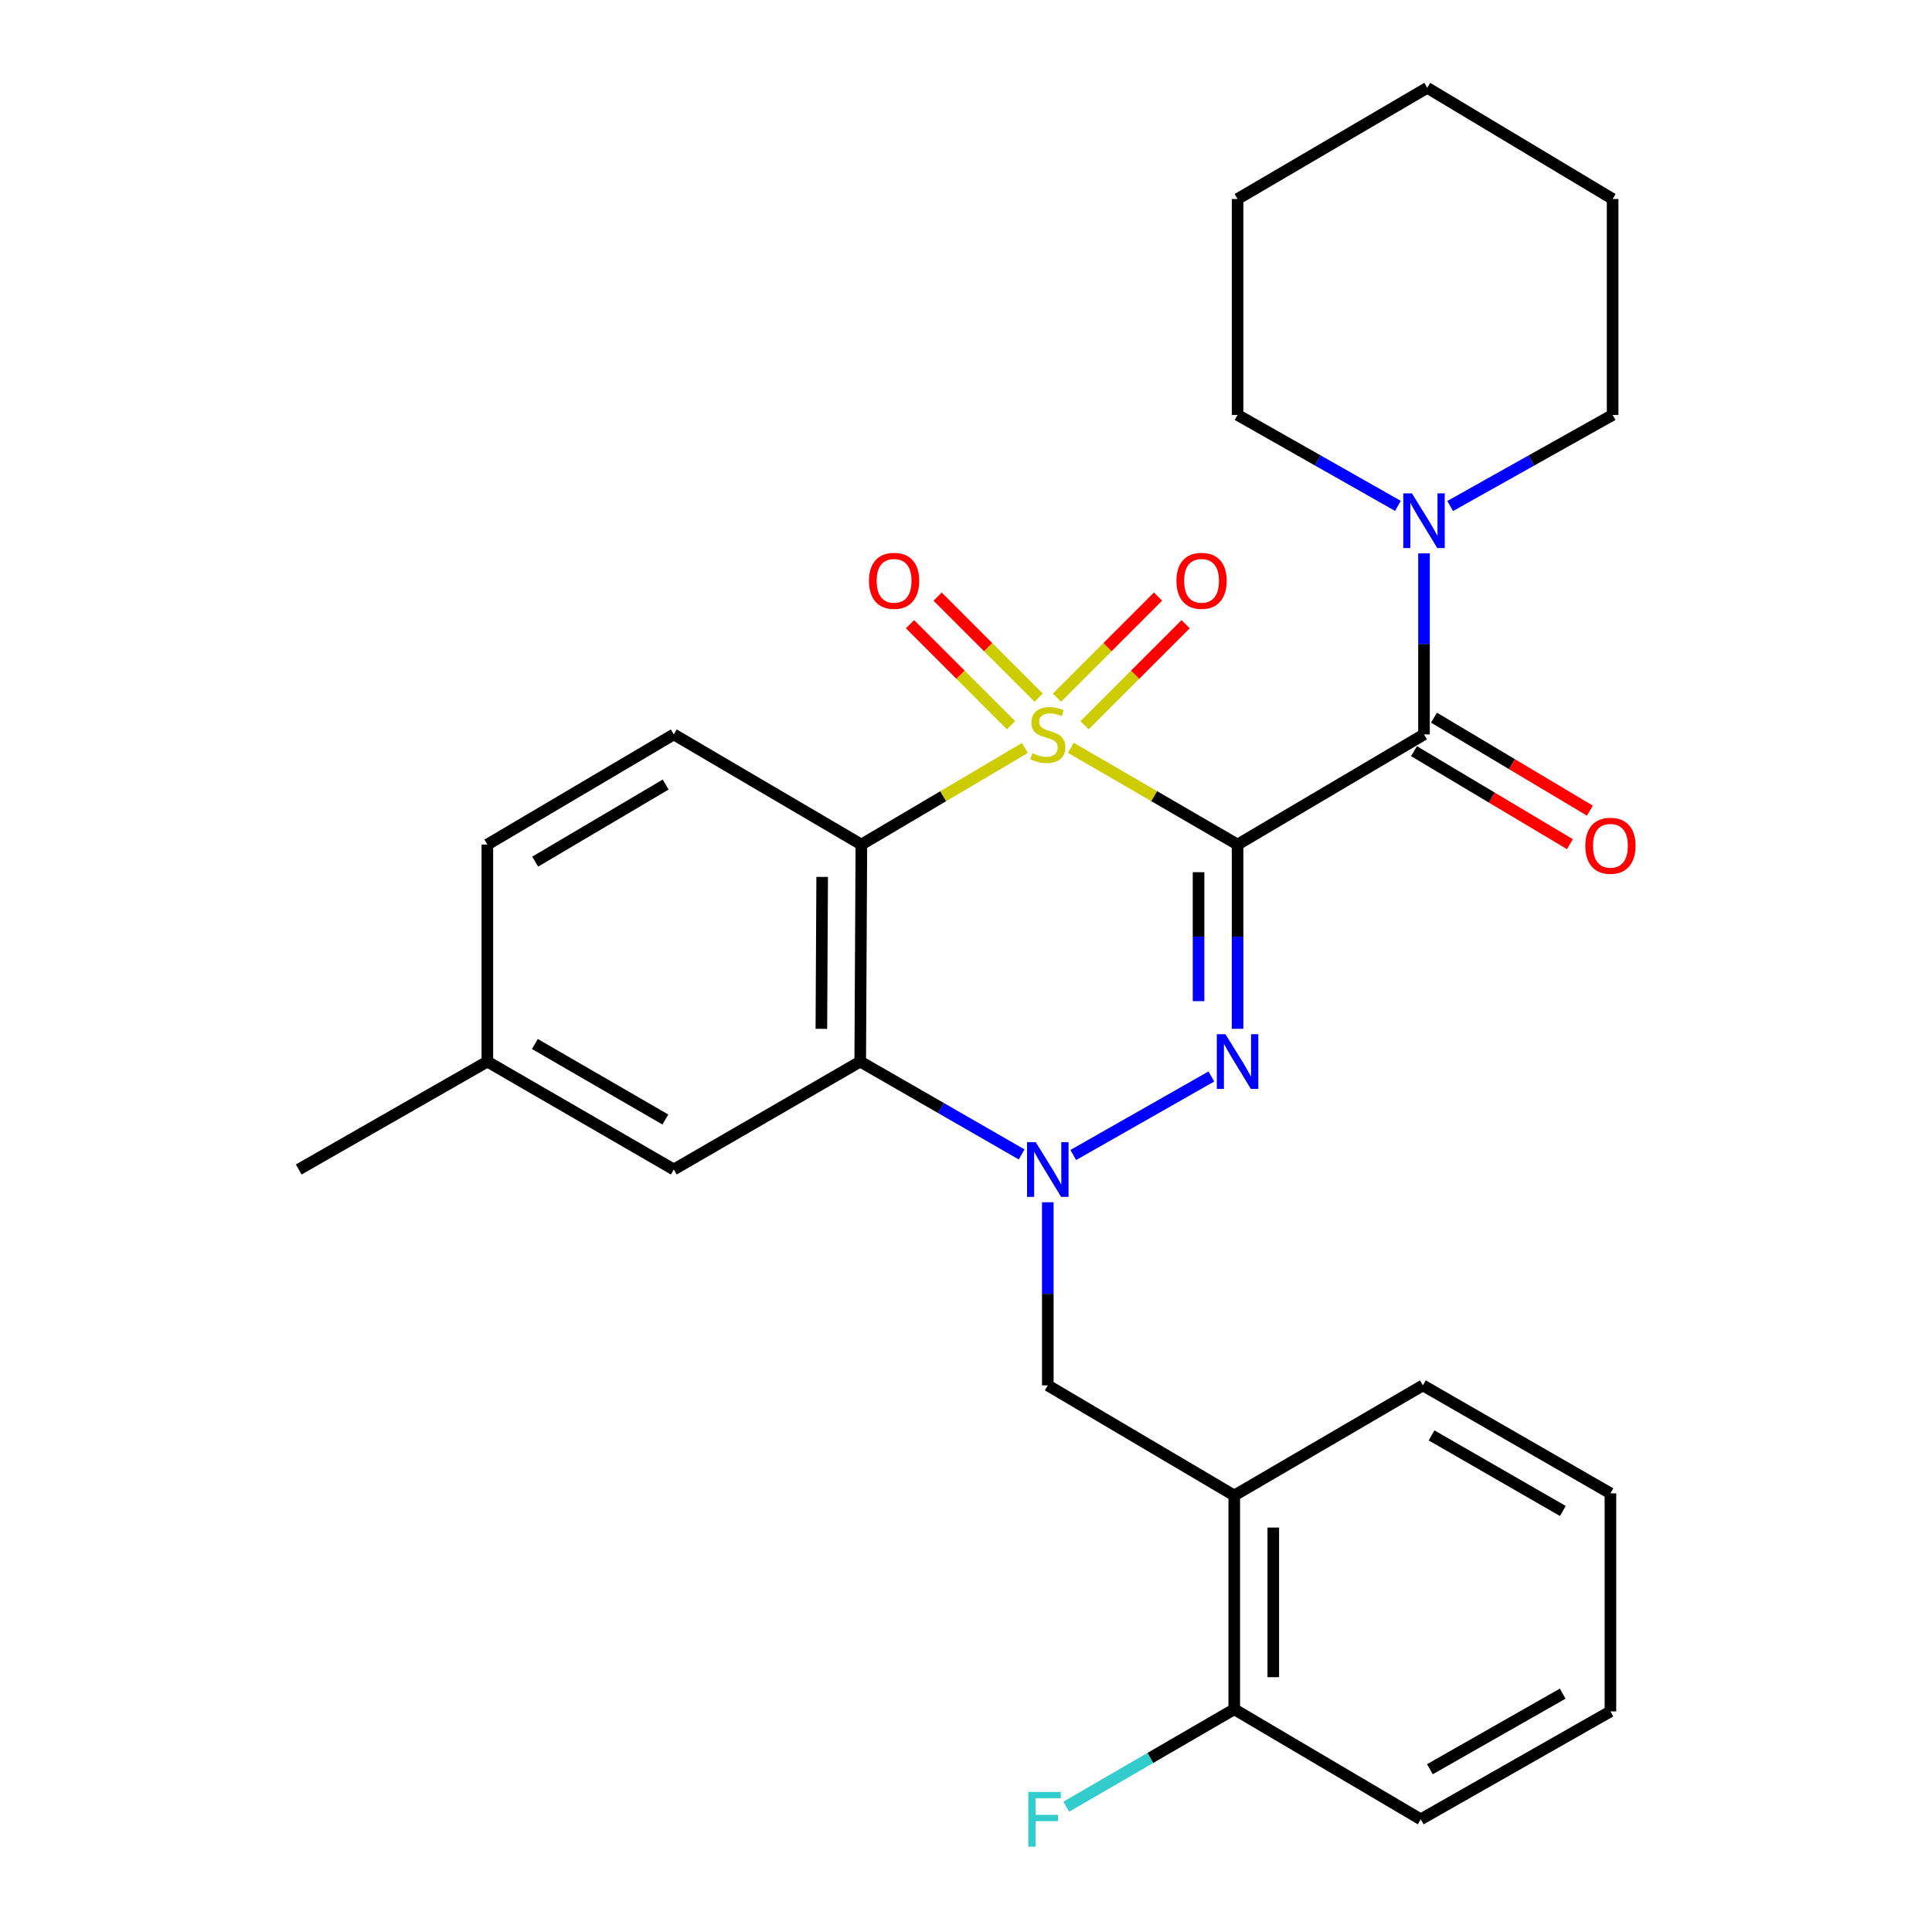 <?xml version='1.0' encoding='iso-8859-1'?>
<svg version='1.1' baseProfile='full'
              xmlns='http://www.w3.org/2000/svg'
                      xmlns:rdkit='http://www.rdkit.org/xml'
                      xmlns:xlink='http://www.w3.org/1999/xlink'
                  xml:space='preserve'
width='1000px' height='1000px' viewBox='0 0 1000 1000'>
<!-- END OF HEADER -->
<rect style='opacity:1.0;fill:#FFFFFF;stroke:none' width='1000' height='1000' x='0' y='0'> </rect>
<path class='bond-0' d='M 554.26,387.052 L 597.412,412.097' style='fill:none;fill-rule:evenodd;stroke:#CCCC00;stroke-width:6px;stroke-linecap:butt;stroke-linejoin:miter;stroke-opacity:1' />
<path class='bond-0' d='M 597.412,412.097 L 640.565,437.142' style='fill:none;fill-rule:evenodd;stroke:#000000;stroke-width:6px;stroke-linecap:butt;stroke-linejoin:miter;stroke-opacity:1' />
<path class='bond-2' d='M 530.458,387.154 L 488.151,412.148' style='fill:none;fill-rule:evenodd;stroke:#CCCC00;stroke-width:6px;stroke-linecap:butt;stroke-linejoin:miter;stroke-opacity:1' />
<path class='bond-2' d='M 488.151,412.148 L 445.844,437.142' style='fill:none;fill-rule:evenodd;stroke:#000000;stroke-width:6px;stroke-linecap:butt;stroke-linejoin:miter;stroke-opacity:1' />
<path class='bond-8' d='M 561.376,375.382 L 587.525,349.233' style='fill:none;fill-rule:evenodd;stroke:#CCCC00;stroke-width:6px;stroke-linecap:butt;stroke-linejoin:miter;stroke-opacity:1' />
<path class='bond-8' d='M 587.525,349.233 L 613.674,323.084' style='fill:none;fill-rule:evenodd;stroke:#FF0000;stroke-width:6px;stroke-linecap:butt;stroke-linejoin:miter;stroke-opacity:1' />
<path class='bond-8' d='M 547.093,361.099 L 573.242,334.95' style='fill:none;fill-rule:evenodd;stroke:#CCCC00;stroke-width:6px;stroke-linecap:butt;stroke-linejoin:miter;stroke-opacity:1' />
<path class='bond-8' d='M 573.242,334.95 L 599.391,308.801' style='fill:none;fill-rule:evenodd;stroke:#FF0000;stroke-width:6px;stroke-linecap:butt;stroke-linejoin:miter;stroke-opacity:1' />
<path class='bond-9' d='M 537.59,361.097 L 511.451,334.952' style='fill:none;fill-rule:evenodd;stroke:#CCCC00;stroke-width:6px;stroke-linecap:butt;stroke-linejoin:miter;stroke-opacity:1' />
<path class='bond-9' d='M 511.451,334.952 L 485.313,308.806' style='fill:none;fill-rule:evenodd;stroke:#FF0000;stroke-width:6px;stroke-linecap:butt;stroke-linejoin:miter;stroke-opacity:1' />
<path class='bond-9' d='M 523.304,375.378 L 497.166,349.233' style='fill:none;fill-rule:evenodd;stroke:#CCCC00;stroke-width:6px;stroke-linecap:butt;stroke-linejoin:miter;stroke-opacity:1' />
<path class='bond-9' d='M 497.166,349.233 L 471.028,323.087' style='fill:none;fill-rule:evenodd;stroke:#FF0000;stroke-width:6px;stroke-linecap:butt;stroke-linejoin:miter;stroke-opacity:1' />
<path class='bond-1' d='M 640.565,437.142 L 640.565,484.823' style='fill:none;fill-rule:evenodd;stroke:#000000;stroke-width:6px;stroke-linecap:butt;stroke-linejoin:miter;stroke-opacity:1' />
<path class='bond-1' d='M 640.565,484.823 L 640.565,532.504' style='fill:none;fill-rule:evenodd;stroke:#0000FF;stroke-width:6px;stroke-linecap:butt;stroke-linejoin:miter;stroke-opacity:1' />
<path class='bond-1' d='M 620.366,451.446 L 620.366,484.823' style='fill:none;fill-rule:evenodd;stroke:#000000;stroke-width:6px;stroke-linecap:butt;stroke-linejoin:miter;stroke-opacity:1' />
<path class='bond-1' d='M 620.366,484.823 L 620.366,518.199' style='fill:none;fill-rule:evenodd;stroke:#0000FF;stroke-width:6px;stroke-linecap:butt;stroke-linejoin:miter;stroke-opacity:1' />
<path class='bond-5' d='M 640.565,437.142 L 737.062,380.135' style='fill:none;fill-rule:evenodd;stroke:#000000;stroke-width:6px;stroke-linecap:butt;stroke-linejoin:miter;stroke-opacity:1' />
<path class='bond-28' d='M 627,557.185 L 555.515,597.832' style='fill:none;fill-rule:evenodd;stroke:#0000FF;stroke-width:6px;stroke-linecap:butt;stroke-linejoin:miter;stroke-opacity:1' />
<path class='bond-4' d='M 445.844,437.142 L 445.249,549.472' style='fill:none;fill-rule:evenodd;stroke:#000000;stroke-width:6px;stroke-linecap:butt;stroke-linejoin:miter;stroke-opacity:1' />
<path class='bond-4' d='M 425.556,453.884 L 425.139,532.516' style='fill:none;fill-rule:evenodd;stroke:#000000;stroke-width:6px;stroke-linecap:butt;stroke-linejoin:miter;stroke-opacity:1' />
<path class='bond-11' d='M 445.844,437.142 L 348.752,380.135' style='fill:none;fill-rule:evenodd;stroke:#000000;stroke-width:6px;stroke-linecap:butt;stroke-linejoin:miter;stroke-opacity:1' />
<path class='bond-3' d='M 528.8,597.534 L 487.025,573.503' style='fill:none;fill-rule:evenodd;stroke:#0000FF;stroke-width:6px;stroke-linecap:butt;stroke-linejoin:miter;stroke-opacity:1' />
<path class='bond-3' d='M 487.025,573.503 L 445.249,549.472' style='fill:none;fill-rule:evenodd;stroke:#000000;stroke-width:6px;stroke-linecap:butt;stroke-linejoin:miter;stroke-opacity:1' />
<path class='bond-7' d='M 542.34,622.277 L 542.34,669.674' style='fill:none;fill-rule:evenodd;stroke:#0000FF;stroke-width:6px;stroke-linecap:butt;stroke-linejoin:miter;stroke-opacity:1' />
<path class='bond-7' d='M 542.34,669.674 L 542.34,717.07' style='fill:none;fill-rule:evenodd;stroke:#000000;stroke-width:6px;stroke-linecap:butt;stroke-linejoin:miter;stroke-opacity:1' />
<path class='bond-12' d='M 445.249,549.472 L 348.752,605.323' style='fill:none;fill-rule:evenodd;stroke:#000000;stroke-width:6px;stroke-linecap:butt;stroke-linejoin:miter;stroke-opacity:1' />
<path class='bond-6' d='M 737.062,380.135 L 737.062,333.285' style='fill:none;fill-rule:evenodd;stroke:#000000;stroke-width:6px;stroke-linecap:butt;stroke-linejoin:miter;stroke-opacity:1' />
<path class='bond-6' d='M 737.062,333.285 L 737.062,286.435' style='fill:none;fill-rule:evenodd;stroke:#0000FF;stroke-width:6px;stroke-linecap:butt;stroke-linejoin:miter;stroke-opacity:1' />
<path class='bond-13' d='M 731.888,388.808 L 772.232,412.872' style='fill:none;fill-rule:evenodd;stroke:#000000;stroke-width:6px;stroke-linecap:butt;stroke-linejoin:miter;stroke-opacity:1' />
<path class='bond-13' d='M 772.232,412.872 L 812.576,436.936' style='fill:none;fill-rule:evenodd;stroke:#FF0000;stroke-width:6px;stroke-linecap:butt;stroke-linejoin:miter;stroke-opacity:1' />
<path class='bond-13' d='M 742.235,371.461 L 782.579,395.524' style='fill:none;fill-rule:evenodd;stroke:#000000;stroke-width:6px;stroke-linecap:butt;stroke-linejoin:miter;stroke-opacity:1' />
<path class='bond-13' d='M 782.579,395.524 L 822.923,419.588' style='fill:none;fill-rule:evenodd;stroke:#FF0000;stroke-width:6px;stroke-linecap:butt;stroke-linejoin:miter;stroke-opacity:1' />
<path class='bond-18' d='M 723.548,261.844 L 682.057,238.307' style='fill:none;fill-rule:evenodd;stroke:#0000FF;stroke-width:6px;stroke-linecap:butt;stroke-linejoin:miter;stroke-opacity:1' />
<path class='bond-18' d='M 682.057,238.307 L 640.565,214.77' style='fill:none;fill-rule:evenodd;stroke:#000000;stroke-width:6px;stroke-linecap:butt;stroke-linejoin:miter;stroke-opacity:1' />
<path class='bond-19' d='M 750.6,261.919 L 792.646,238.344' style='fill:none;fill-rule:evenodd;stroke:#0000FF;stroke-width:6px;stroke-linecap:butt;stroke-linejoin:miter;stroke-opacity:1' />
<path class='bond-19' d='M 792.646,238.344 L 834.692,214.77' style='fill:none;fill-rule:evenodd;stroke:#000000;stroke-width:6px;stroke-linecap:butt;stroke-linejoin:miter;stroke-opacity:1' />
<path class='bond-10' d='M 542.34,717.07 L 638.848,774.066' style='fill:none;fill-rule:evenodd;stroke:#000000;stroke-width:6px;stroke-linecap:butt;stroke-linejoin:miter;stroke-opacity:1' />
<path class='bond-14' d='M 638.848,774.066 L 638.848,884.702' style='fill:none;fill-rule:evenodd;stroke:#000000;stroke-width:6px;stroke-linecap:butt;stroke-linejoin:miter;stroke-opacity:1' />
<path class='bond-14' d='M 659.047,790.661 L 659.047,868.107' style='fill:none;fill-rule:evenodd;stroke:#000000;stroke-width:6px;stroke-linecap:butt;stroke-linejoin:miter;stroke-opacity:1' />
<path class='bond-20' d='M 638.848,774.066 L 736.489,717.07' style='fill:none;fill-rule:evenodd;stroke:#000000;stroke-width:6px;stroke-linecap:butt;stroke-linejoin:miter;stroke-opacity:1' />
<path class='bond-15' d='M 348.752,380.135 L 252.256,437.142' style='fill:none;fill-rule:evenodd;stroke:#000000;stroke-width:6px;stroke-linecap:butt;stroke-linejoin:miter;stroke-opacity:1' />
<path class='bond-15' d='M 344.552,406.077 L 277.005,445.982' style='fill:none;fill-rule:evenodd;stroke:#000000;stroke-width:6px;stroke-linecap:butt;stroke-linejoin:miter;stroke-opacity:1' />
<path class='bond-29' d='M 348.752,605.323 L 252.256,549.472' style='fill:none;fill-rule:evenodd;stroke:#000000;stroke-width:6px;stroke-linecap:butt;stroke-linejoin:miter;stroke-opacity:1' />
<path class='bond-29' d='M 344.396,579.463 L 276.849,540.368' style='fill:none;fill-rule:evenodd;stroke:#000000;stroke-width:6px;stroke-linecap:butt;stroke-linejoin:miter;stroke-opacity:1' />
<path class='bond-17' d='M 638.848,884.702 L 595.382,909.923' style='fill:none;fill-rule:evenodd;stroke:#000000;stroke-width:6px;stroke-linecap:butt;stroke-linejoin:miter;stroke-opacity:1' />
<path class='bond-17' d='M 595.382,909.923 L 551.915,935.143' style='fill:none;fill-rule:evenodd;stroke:#33CCCC;stroke-width:6px;stroke-linecap:butt;stroke-linejoin:miter;stroke-opacity:1' />
<path class='bond-21' d='M 638.848,884.702 L 735.378,941.675' style='fill:none;fill-rule:evenodd;stroke:#000000;stroke-width:6px;stroke-linecap:butt;stroke-linejoin:miter;stroke-opacity:1' />
<path class='bond-16' d='M 252.256,437.142 L 252.256,549.472' style='fill:none;fill-rule:evenodd;stroke:#000000;stroke-width:6px;stroke-linecap:butt;stroke-linejoin:miter;stroke-opacity:1' />
<path class='bond-22' d='M 252.256,549.472 L 154.626,605.323' style='fill:none;fill-rule:evenodd;stroke:#000000;stroke-width:6px;stroke-linecap:butt;stroke-linejoin:miter;stroke-opacity:1' />
<path class='bond-23' d='M 640.565,214.77 L 640.565,102.989' style='fill:none;fill-rule:evenodd;stroke:#000000;stroke-width:6px;stroke-linecap:butt;stroke-linejoin:miter;stroke-opacity:1' />
<path class='bond-24' d='M 834.692,214.77 L 834.692,102.989' style='fill:none;fill-rule:evenodd;stroke:#000000;stroke-width:6px;stroke-linecap:butt;stroke-linejoin:miter;stroke-opacity:1' />
<path class='bond-25' d='M 736.489,717.07 L 833.558,772.955' style='fill:none;fill-rule:evenodd;stroke:#000000;stroke-width:6px;stroke-linecap:butt;stroke-linejoin:miter;stroke-opacity:1' />
<path class='bond-25' d='M 740.971,742.958 L 808.92,782.078' style='fill:none;fill-rule:evenodd;stroke:#000000;stroke-width:6px;stroke-linecap:butt;stroke-linejoin:miter;stroke-opacity:1' />
<path class='bond-31' d='M 735.378,941.675 L 833.558,885.813' style='fill:none;fill-rule:evenodd;stroke:#000000;stroke-width:6px;stroke-linecap:butt;stroke-linejoin:miter;stroke-opacity:1' />
<path class='bond-31' d='M 740.116,915.74 L 808.842,876.636' style='fill:none;fill-rule:evenodd;stroke:#000000;stroke-width:6px;stroke-linecap:butt;stroke-linejoin:miter;stroke-opacity:1' />
<path class='bond-30' d='M 640.565,102.989 L 738.745,45.455' style='fill:none;fill-rule:evenodd;stroke:#000000;stroke-width:6px;stroke-linecap:butt;stroke-linejoin:miter;stroke-opacity:1' />
<path class='bond-27' d='M 834.692,102.989 L 738.745,45.455' style='fill:none;fill-rule:evenodd;stroke:#000000;stroke-width:6px;stroke-linecap:butt;stroke-linejoin:miter;stroke-opacity:1' />
<path class='bond-26' d='M 833.558,772.955 L 833.558,885.813' style='fill:none;fill-rule:evenodd;stroke:#000000;stroke-width:6px;stroke-linecap:butt;stroke-linejoin:miter;stroke-opacity:1' />
<path  class='atom-0' d='M 534.34 389.855
Q 534.66 389.975, 535.98 390.535
Q 537.3 391.095, 538.74 391.455
Q 540.22 391.775, 541.66 391.775
Q 544.34 391.775, 545.9 390.495
Q 547.46 389.175, 547.46 386.895
Q 547.46 385.335, 546.66 384.375
Q 545.9 383.415, 544.7 382.895
Q 543.5 382.375, 541.5 381.775
Q 538.98 381.015, 537.46 380.295
Q 535.98 379.575, 534.9 378.055
Q 533.86 376.535, 533.86 373.975
Q 533.86 370.415, 536.26 368.215
Q 538.7 366.015, 543.5 366.015
Q 546.78 366.015, 550.5 367.575
L 549.58 370.655
Q 546.18 369.255, 543.62 369.255
Q 540.86 369.255, 539.34 370.415
Q 537.82 371.535, 537.86 373.495
Q 537.86 375.015, 538.62 375.935
Q 539.42 376.855, 540.54 377.375
Q 541.7 377.895, 543.62 378.495
Q 546.18 379.295, 547.7 380.095
Q 549.22 380.895, 550.3 382.535
Q 551.42 384.135, 551.42 386.895
Q 551.42 390.815, 548.78 392.935
Q 546.18 395.015, 541.82 395.015
Q 539.3 395.015, 537.38 394.455
Q 535.5 393.935, 533.26 393.015
L 534.34 389.855
' fill='#CCCC00'/>
<path  class='atom-2' d='M 634.305 535.312
L 643.585 550.312
Q 644.505 551.792, 645.985 554.472
Q 647.465 557.152, 647.545 557.312
L 647.545 535.312
L 651.305 535.312
L 651.305 563.632
L 647.425 563.632
L 637.465 547.232
Q 636.305 545.312, 635.065 543.112
Q 633.865 540.912, 633.505 540.232
L 633.505 563.632
L 629.825 563.632
L 629.825 535.312
L 634.305 535.312
' fill='#0000FF'/>
<path  class='atom-4' d='M 536.08 591.163
L 545.36 606.163
Q 546.28 607.643, 547.76 610.323
Q 549.24 613.003, 549.32 613.163
L 549.32 591.163
L 553.08 591.163
L 553.08 619.483
L 549.2 619.483
L 539.24 603.083
Q 538.08 601.163, 536.84 598.963
Q 535.64 596.763, 535.28 596.083
L 535.28 619.483
L 531.6 619.483
L 531.6 591.163
L 536.08 591.163
' fill='#0000FF'/>
<path  class='atom-7' d='M 730.802 255.35
L 740.082 270.35
Q 741.002 271.83, 742.482 274.51
Q 743.962 277.19, 744.042 277.35
L 744.042 255.35
L 747.802 255.35
L 747.802 283.67
L 743.922 283.67
L 733.962 267.27
Q 732.802 265.35, 731.562 263.15
Q 730.362 260.95, 730.002 260.27
L 730.002 283.67
L 726.322 283.67
L 726.322 255.35
L 730.802 255.35
' fill='#0000FF'/>
<path  class='atom-9' d='M 608.926 300.629
Q 608.926 293.829, 612.286 290.029
Q 615.646 286.229, 621.926 286.229
Q 628.206 286.229, 631.566 290.029
Q 634.926 293.829, 634.926 300.629
Q 634.926 307.509, 631.526 311.429
Q 628.126 315.309, 621.926 315.309
Q 615.686 315.309, 612.286 311.429
Q 608.926 307.549, 608.926 300.629
M 621.926 312.109
Q 626.246 312.109, 628.566 309.229
Q 630.926 306.309, 630.926 300.629
Q 630.926 295.069, 628.566 292.269
Q 626.246 289.429, 621.926 289.429
Q 617.606 289.429, 615.246 292.229
Q 612.926 295.029, 612.926 300.629
Q 612.926 306.349, 615.246 309.229
Q 617.606 312.109, 621.926 312.109
' fill='#FF0000'/>
<path  class='atom-10' d='M 449.778 300.629
Q 449.778 293.829, 453.138 290.029
Q 456.498 286.229, 462.778 286.229
Q 469.058 286.229, 472.418 290.029
Q 475.778 293.829, 475.778 300.629
Q 475.778 307.509, 472.378 311.429
Q 468.978 315.309, 462.778 315.309
Q 456.538 315.309, 453.138 311.429
Q 449.778 307.549, 449.778 300.629
M 462.778 312.109
Q 467.098 312.109, 469.418 309.229
Q 471.778 306.309, 471.778 300.629
Q 471.778 295.069, 469.418 292.269
Q 467.098 289.429, 462.778 289.429
Q 458.458 289.429, 456.098 292.229
Q 453.778 295.029, 453.778 300.629
Q 453.778 306.349, 456.098 309.229
Q 458.458 312.109, 462.778 312.109
' fill='#FF0000'/>
<path  class='atom-14' d='M 820.558 437.771
Q 820.558 430.971, 823.918 427.171
Q 827.278 423.371, 833.558 423.371
Q 839.838 423.371, 843.198 427.171
Q 846.558 430.971, 846.558 437.771
Q 846.558 444.651, 843.158 448.571
Q 839.758 452.451, 833.558 452.451
Q 827.318 452.451, 823.918 448.571
Q 820.558 444.691, 820.558 437.771
M 833.558 449.251
Q 837.878 449.251, 840.198 446.371
Q 842.558 443.451, 842.558 437.771
Q 842.558 432.211, 840.198 429.411
Q 837.878 426.571, 833.558 426.571
Q 829.238 426.571, 826.878 429.371
Q 824.558 432.171, 824.558 437.771
Q 824.558 443.491, 826.878 446.371
Q 829.238 449.251, 833.558 449.251
' fill='#FF0000'/>
<path  class='atom-18' d='M 532.237 927.515
L 549.077 927.515
L 549.077 930.755
L 536.037 930.755
L 536.037 939.355
L 547.637 939.355
L 547.637 942.635
L 536.037 942.635
L 536.037 955.835
L 532.237 955.835
L 532.237 927.515
' fill='#33CCCC'/>
</svg>
